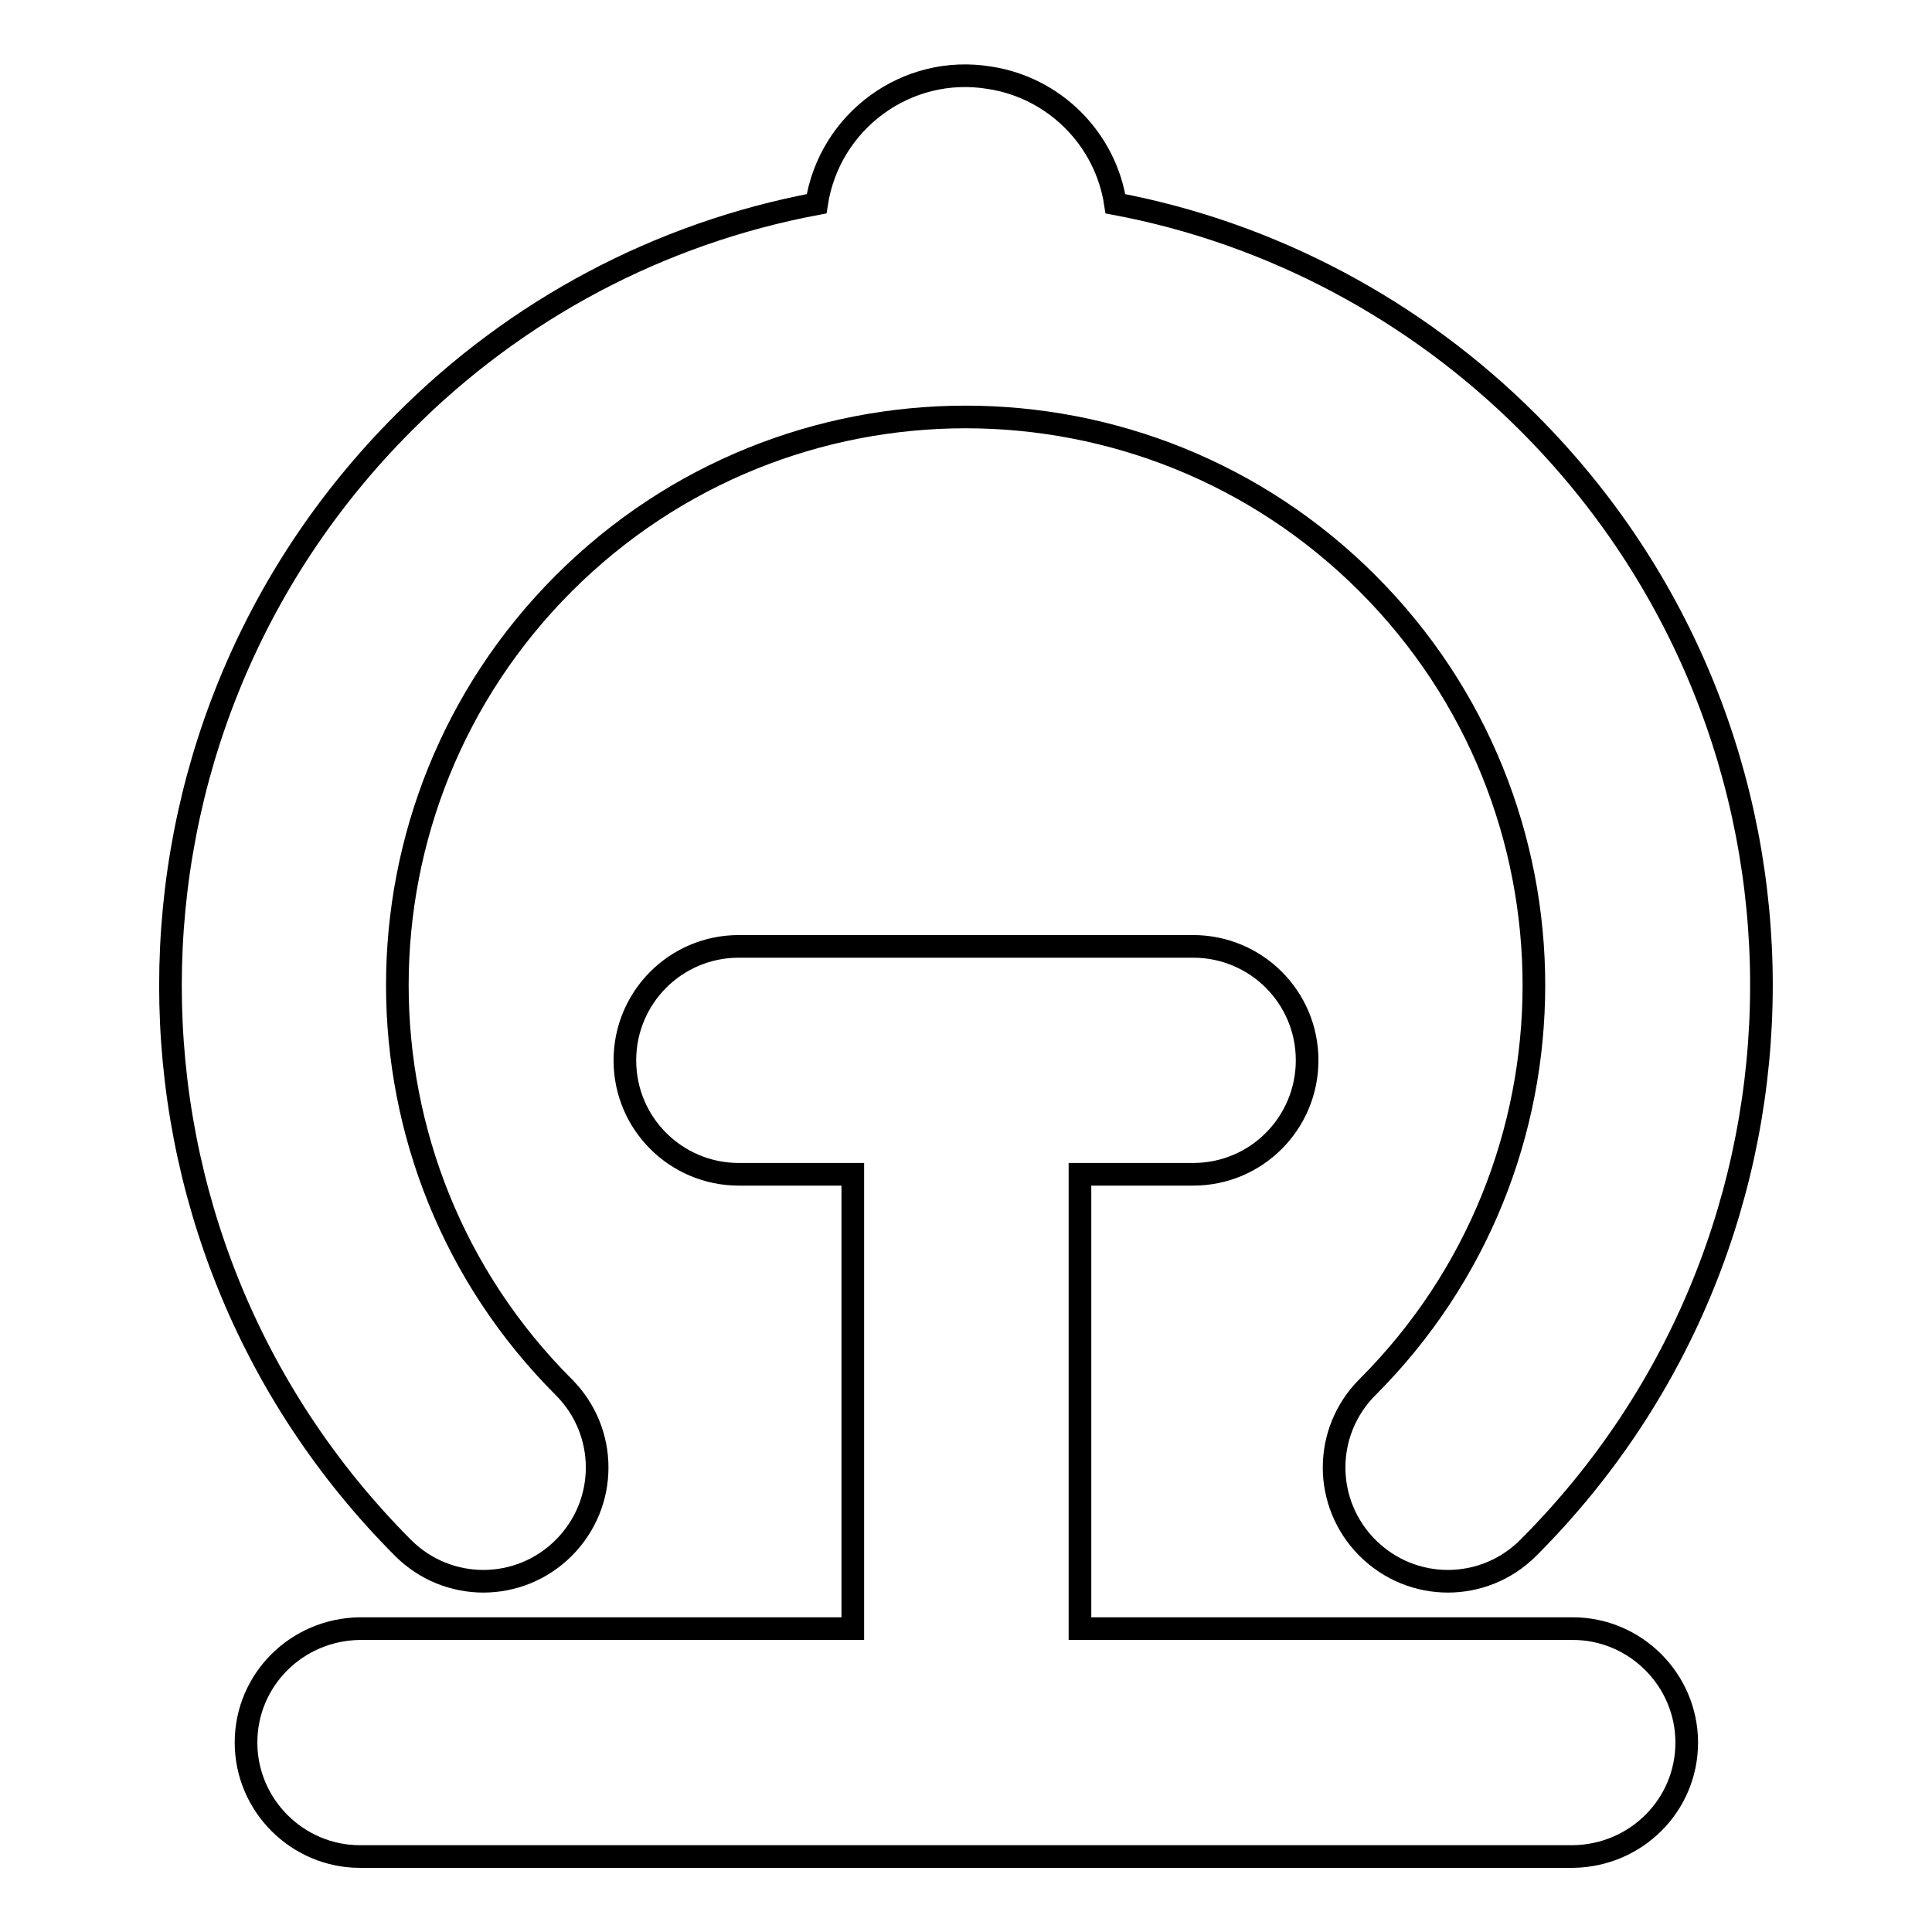 <?xml version="1.0" encoding="utf-8"?>
<!-- Svg Vector Icons : http://www.onlinewebfonts.com/icon -->
<!DOCTYPE svg PUBLIC "-//W3C//DTD SVG 1.1//EN" "http://www.w3.org/Graphics/SVG/1.1/DTD/svg11.dtd">
<svg version="1.1" xmlns="http://www.w3.org/2000/svg" xmlns:xlink="http://www.w3.org/1999/xlink" x="0px" y="0px" viewBox="0 0 256 256" enable-background="new 0 0 256 256" xml:space="preserve">
<g> <path stroke-width="3" fill-opacity="0" stroke="#000000"  d="M143.1,155.6v60.2h65.3c8.3,0,15.1,6.8,15.1,15.1c0,8.3-6.7,15-15.1,15.1H47.7c-8.3,0-15.1-6.8-15.1-15.1 c0-8.3,6.7-15,15.1-15.1h65.3v-60.2H97.9c-8.3,0-15.1-6.7-15.1-15.1c0-8.3,6.7-15.1,15.1-15.1h60.2c8.3,0,15.1,6.7,15.1,15.1 c0,8.3-6.7,15.1-15.1,15.1H143.1L143.1,155.6z M108.2,27c1.7-11,12-18.5,22.9-16.7c8.6,1.3,15.4,8.1,16.7,16.7 c20.7,3.9,39.8,14.1,54.7,29c41.2,41.2,41.2,107.9,0,149.1c-5.9,5.9-15.4,5.9-21.3,0c-5.9-5.9-5.9-15.4,0-21.3l0,0 c29.4-29.4,29.4-77.1,0-106.5c-29.4-29.4-77.1-29.4-106.5,0c-29.4,29.4-29.4,77.1,0,106.5c0,0,0,0,0,0c5.9,5.9,5.9,15.4,0,21.3 c-5.9,5.9-15.4,5.9-21.3,0l0,0C12.3,163.9,12.3,97.2,53.5,56C68.4,41,87.4,30.9,108.2,27L108.2,27z"/></g>
</svg>